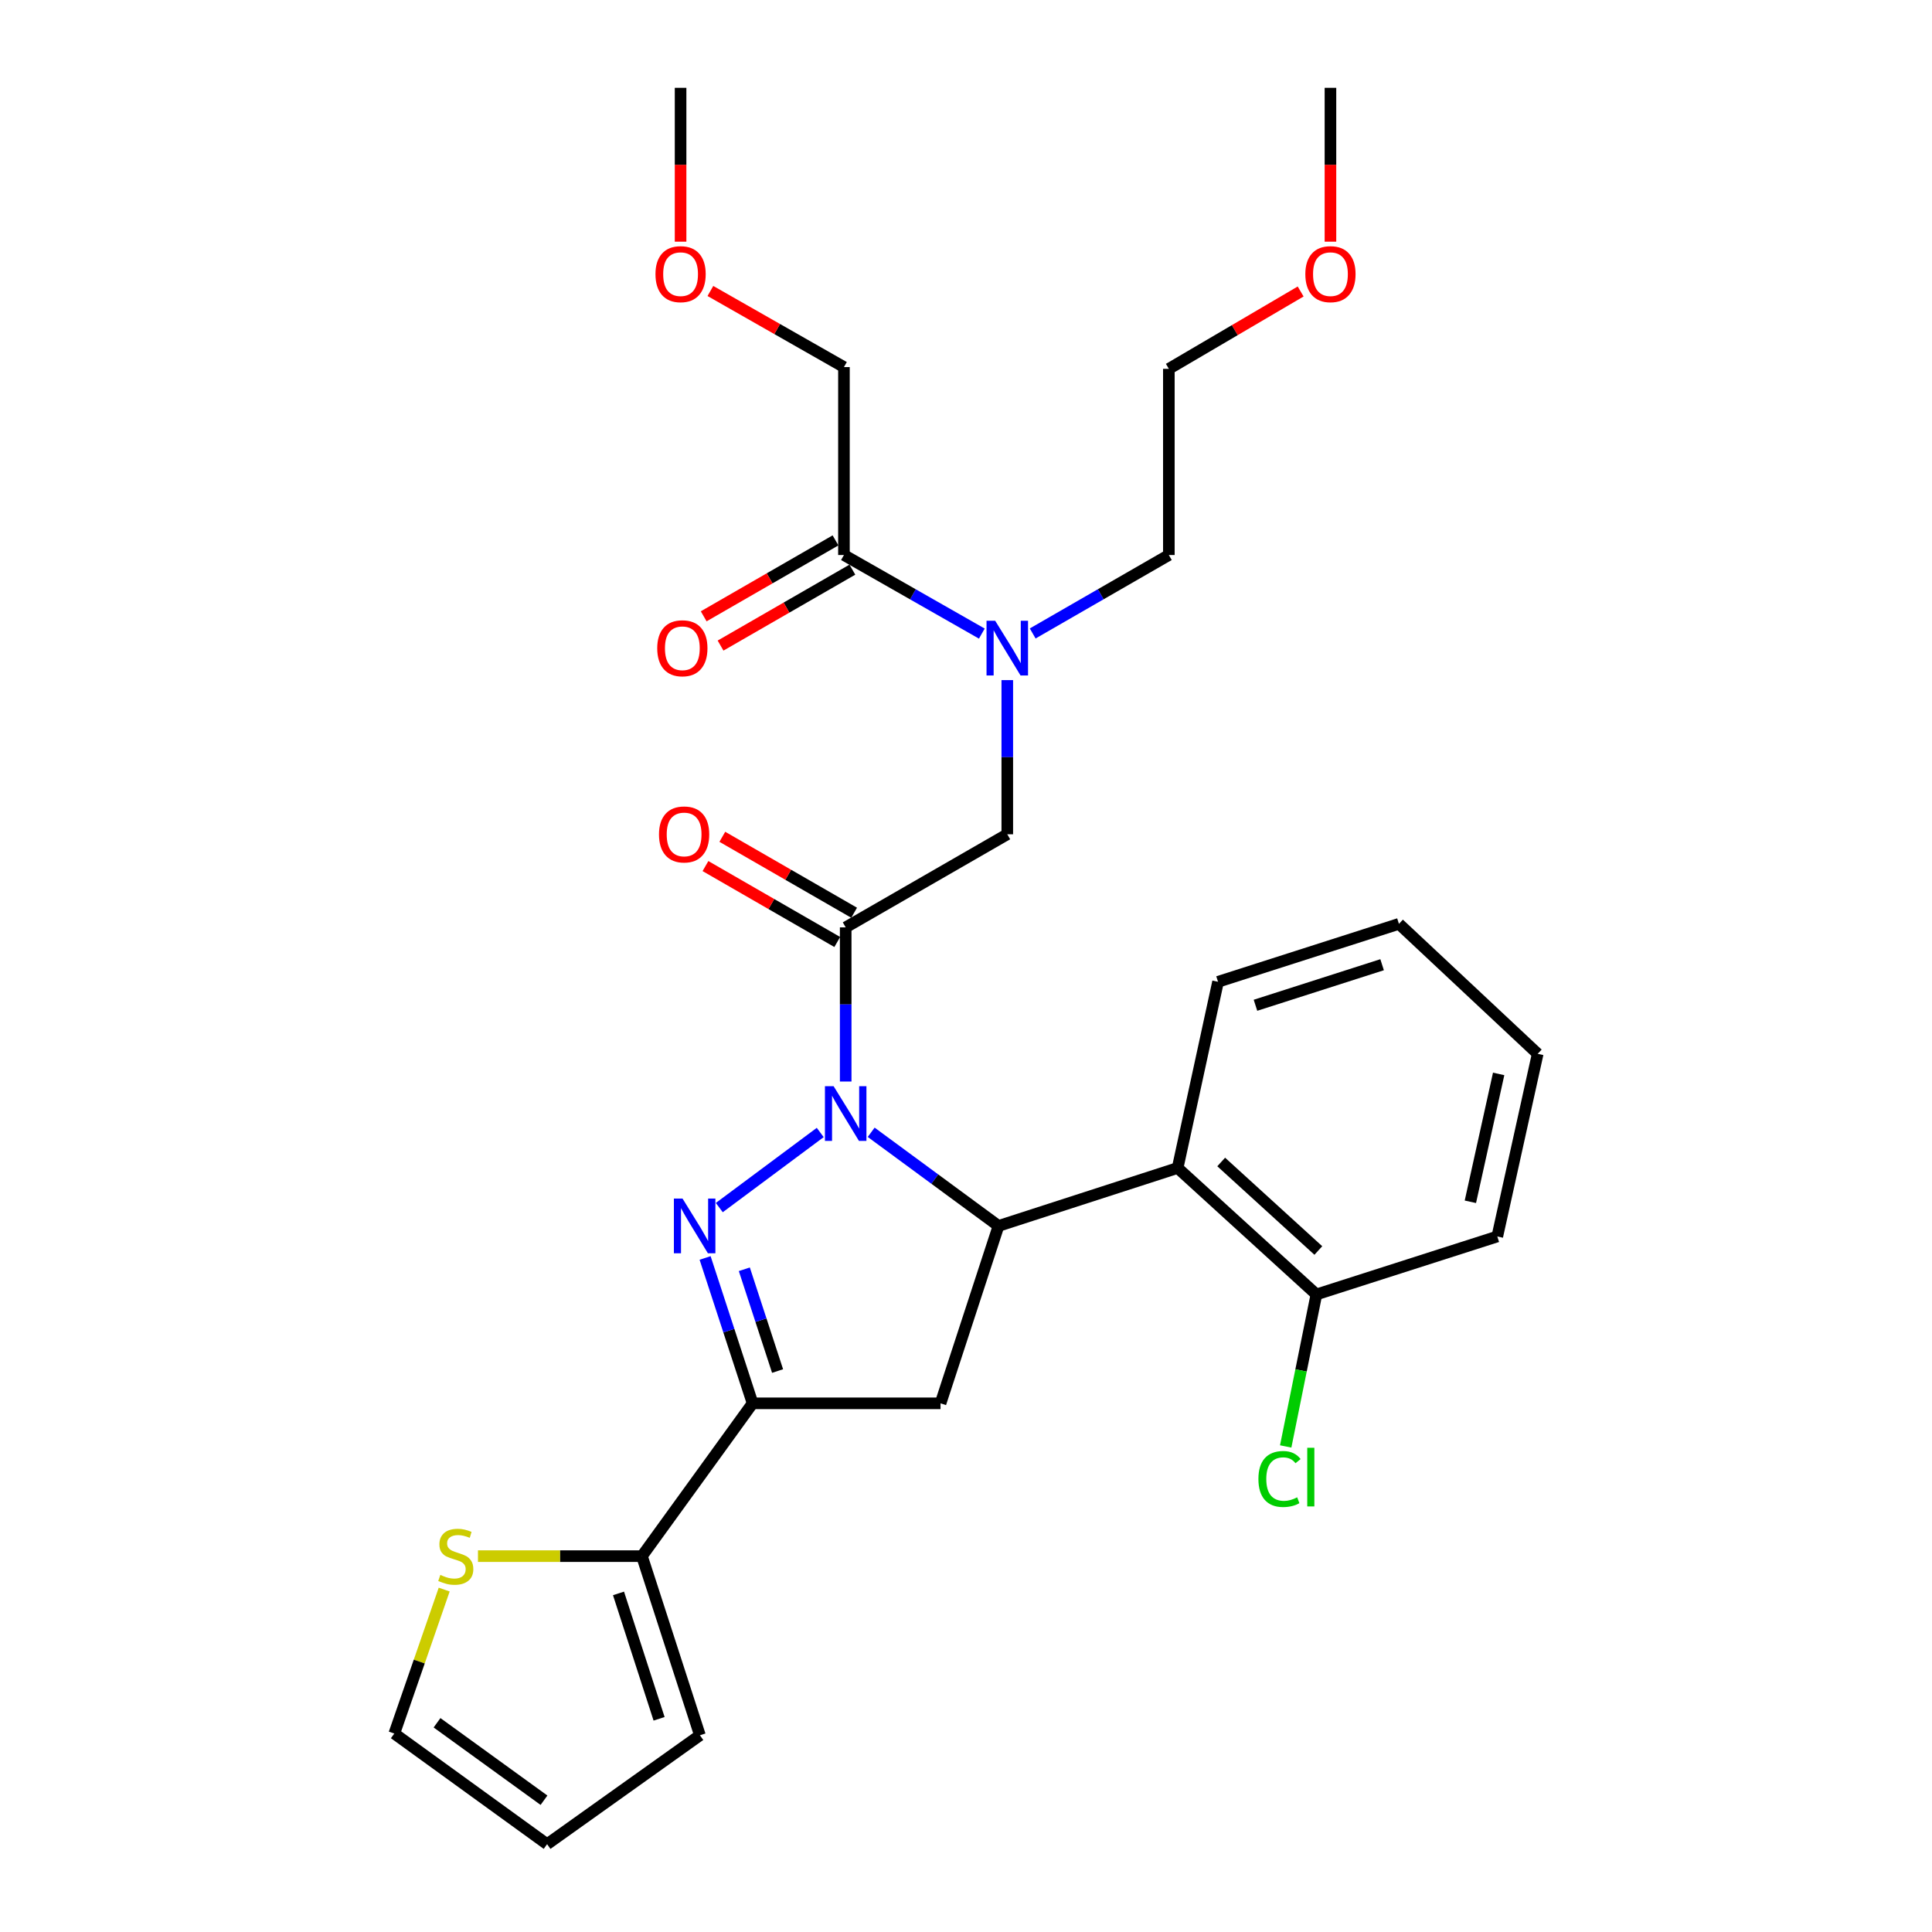 <?xml version='1.0' encoding='iso-8859-1'?>
<svg version='1.1' baseProfile='full'
              xmlns='http://www.w3.org/2000/svg'
                      xmlns:rdkit='http://www.rdkit.org/xml'
                      xmlns:xlink='http://www.w3.org/1999/xlink'
                  xml:space='preserve'
width='1000px' height='1000px' viewBox='0 0 1000 1000'>
<!-- END OF HEADER -->
<rect style='opacity:1.0;fill:#FFFFFF;stroke:none' width='1000' height='1000' x='0' y='0'> </rect>
<path class='bond-0' d='M 534.52,327.88 L 569.758,307.578' style='fill:none;fill-rule:evenodd;stroke:#0000FF;stroke-width:6px;stroke-linecap:butt;stroke-linejoin:miter;stroke-opacity:1' />
<path class='bond-0' d='M 569.758,307.578 L 604.997,287.276' style='fill:none;fill-rule:evenodd;stroke:#000000;stroke-width:6px;stroke-linecap:butt;stroke-linejoin:miter;stroke-opacity:1' />
<path class='bond-1' d='M 521.367,352.027 L 521.367,391.924' style='fill:none;fill-rule:evenodd;stroke:#0000FF;stroke-width:6px;stroke-linecap:butt;stroke-linejoin:miter;stroke-opacity:1' />
<path class='bond-1' d='M 521.367,391.924 L 521.367,431.821' style='fill:none;fill-rule:evenodd;stroke:#000000;stroke-width:6px;stroke-linecap:butt;stroke-linejoin:miter;stroke-opacity:1' />
<path class='bond-2' d='M 508.194,327.951 L 472.508,307.613' style='fill:none;fill-rule:evenodd;stroke:#0000FF;stroke-width:6px;stroke-linecap:butt;stroke-linejoin:miter;stroke-opacity:1' />
<path class='bond-2' d='M 472.508,307.613 L 436.823,287.276' style='fill:none;fill-rule:evenodd;stroke:#000000;stroke-width:6px;stroke-linecap:butt;stroke-linejoin:miter;stroke-opacity:1' />
<path class='bond-3' d='M 436.823,190 L 402.263,170.306' style='fill:none;fill-rule:evenodd;stroke:#000000;stroke-width:6px;stroke-linecap:butt;stroke-linejoin:miter;stroke-opacity:1' />
<path class='bond-3' d='M 402.263,170.306 L 367.702,150.612' style='fill:none;fill-rule:evenodd;stroke:#FF0000;stroke-width:6px;stroke-linecap:butt;stroke-linejoin:miter;stroke-opacity:1' />
<path class='bond-4' d='M 436.823,190 L 436.823,287.276' style='fill:none;fill-rule:evenodd;stroke:#000000;stroke-width:6px;stroke-linecap:butt;stroke-linejoin:miter;stroke-opacity:1' />
<path class='bond-5' d='M 442.09,472.429 L 407.981,452.778' style='fill:none;fill-rule:evenodd;stroke:#000000;stroke-width:6px;stroke-linecap:butt;stroke-linejoin:miter;stroke-opacity:1' />
<path class='bond-5' d='M 407.981,452.778 L 373.872,433.127' style='fill:none;fill-rule:evenodd;stroke:#FF0000;stroke-width:6px;stroke-linecap:butt;stroke-linejoin:miter;stroke-opacity:1' />
<path class='bond-5' d='M 433.363,487.577 L 399.254,467.926' style='fill:none;fill-rule:evenodd;stroke:#000000;stroke-width:6px;stroke-linecap:butt;stroke-linejoin:miter;stroke-opacity:1' />
<path class='bond-5' d='M 399.254,467.926 L 365.145,448.275' style='fill:none;fill-rule:evenodd;stroke:#FF0000;stroke-width:6px;stroke-linecap:butt;stroke-linejoin:miter;stroke-opacity:1' />
<path class='bond-6' d='M 437.726,480.003 L 521.367,431.821' style='fill:none;fill-rule:evenodd;stroke:#000000;stroke-width:6px;stroke-linecap:butt;stroke-linejoin:miter;stroke-opacity:1' />
<path class='bond-7' d='M 437.726,480.003 L 437.726,519.9' style='fill:none;fill-rule:evenodd;stroke:#000000;stroke-width:6px;stroke-linecap:butt;stroke-linejoin:miter;stroke-opacity:1' />
<path class='bond-7' d='M 437.726,519.9 L 437.726,559.797' style='fill:none;fill-rule:evenodd;stroke:#0000FF;stroke-width:6px;stroke-linecap:butt;stroke-linejoin:miter;stroke-opacity:1' />
<path class='bond-8' d='M 432.46,279.702 L 398.346,299.353' style='fill:none;fill-rule:evenodd;stroke:#000000;stroke-width:6px;stroke-linecap:butt;stroke-linejoin:miter;stroke-opacity:1' />
<path class='bond-8' d='M 398.346,299.353 L 364.232,319.005' style='fill:none;fill-rule:evenodd;stroke:#FF0000;stroke-width:6px;stroke-linecap:butt;stroke-linejoin:miter;stroke-opacity:1' />
<path class='bond-8' d='M 441.186,294.85 L 407.072,314.501' style='fill:none;fill-rule:evenodd;stroke:#000000;stroke-width:6px;stroke-linecap:butt;stroke-linejoin:miter;stroke-opacity:1' />
<path class='bond-8' d='M 407.072,314.501 L 372.959,334.153' style='fill:none;fill-rule:evenodd;stroke:#FF0000;stroke-width:6px;stroke-linecap:butt;stroke-linejoin:miter;stroke-opacity:1' />
<path class='bond-9' d='M 352.269,125.089 L 352.269,85.272' style='fill:none;fill-rule:evenodd;stroke:#FF0000;stroke-width:6px;stroke-linecap:butt;stroke-linejoin:miter;stroke-opacity:1' />
<path class='bond-9' d='M 352.269,85.272 L 352.269,45.455' style='fill:none;fill-rule:evenodd;stroke:#000000;stroke-width:6px;stroke-linecap:butt;stroke-linejoin:miter;stroke-opacity:1' />
<path class='bond-10' d='M 673.213,150.872 L 639.105,170.892' style='fill:none;fill-rule:evenodd;stroke:#FF0000;stroke-width:6px;stroke-linecap:butt;stroke-linejoin:miter;stroke-opacity:1' />
<path class='bond-10' d='M 639.105,170.892 L 604.997,190.913' style='fill:none;fill-rule:evenodd;stroke:#000000;stroke-width:6px;stroke-linecap:butt;stroke-linejoin:miter;stroke-opacity:1' />
<path class='bond-11' d='M 688.638,125.089 L 688.638,85.272' style='fill:none;fill-rule:evenodd;stroke:#FF0000;stroke-width:6px;stroke-linecap:butt;stroke-linejoin:miter;stroke-opacity:1' />
<path class='bond-11' d='M 688.638,85.272 L 688.638,45.455' style='fill:none;fill-rule:evenodd;stroke:#000000;stroke-width:6px;stroke-linecap:butt;stroke-linejoin:miter;stroke-opacity:1' />
<path class='bond-12' d='M 604.997,287.276 L 604.997,190.913' style='fill:none;fill-rule:evenodd;stroke:#000000;stroke-width:6px;stroke-linecap:butt;stroke-linejoin:miter;stroke-opacity:1' />
<path class='bond-13' d='M 450.921,586.071 L 483.871,610.306' style='fill:none;fill-rule:evenodd;stroke:#0000FF;stroke-width:6px;stroke-linecap:butt;stroke-linejoin:miter;stroke-opacity:1' />
<path class='bond-13' d='M 483.871,610.306 L 516.821,634.542' style='fill:none;fill-rule:evenodd;stroke:#000000;stroke-width:6px;stroke-linecap:butt;stroke-linejoin:miter;stroke-opacity:1' />
<path class='bond-14' d='M 424.55,586.171 L 372.309,625.043' style='fill:none;fill-rule:evenodd;stroke:#0000FF;stroke-width:6px;stroke-linecap:butt;stroke-linejoin:miter;stroke-opacity:1' />
<path class='bond-15' d='M 389.544,726.36 L 332.272,805.455' style='fill:none;fill-rule:evenodd;stroke:#000000;stroke-width:6px;stroke-linecap:butt;stroke-linejoin:miter;stroke-opacity:1' />
<path class='bond-16' d='M 389.544,726.36 L 486.821,726.36' style='fill:none;fill-rule:evenodd;stroke:#000000;stroke-width:6px;stroke-linecap:butt;stroke-linejoin:miter;stroke-opacity:1' />
<path class='bond-17' d='M 389.544,726.36 L 377.252,688.738' style='fill:none;fill-rule:evenodd;stroke:#000000;stroke-width:6px;stroke-linecap:butt;stroke-linejoin:miter;stroke-opacity:1' />
<path class='bond-17' d='M 377.252,688.738 L 364.959,651.117' style='fill:none;fill-rule:evenodd;stroke:#0000FF;stroke-width:6px;stroke-linecap:butt;stroke-linejoin:miter;stroke-opacity:1' />
<path class='bond-17' d='M 402.474,709.644 L 393.869,683.309' style='fill:none;fill-rule:evenodd;stroke:#000000;stroke-width:6px;stroke-linecap:butt;stroke-linejoin:miter;stroke-opacity:1' />
<path class='bond-17' d='M 393.869,683.309 L 385.264,656.973' style='fill:none;fill-rule:evenodd;stroke:#0000FF;stroke-width:6px;stroke-linecap:butt;stroke-linejoin:miter;stroke-opacity:1' />
<path class='bond-18' d='M 486.821,726.36 L 516.821,634.542' style='fill:none;fill-rule:evenodd;stroke:#000000;stroke-width:6px;stroke-linecap:butt;stroke-linejoin:miter;stroke-opacity:1' />
<path class='bond-19' d='M 516.821,634.542 L 609.543,604.541' style='fill:none;fill-rule:evenodd;stroke:#000000;stroke-width:6px;stroke-linecap:butt;stroke-linejoin:miter;stroke-opacity:1' />
<path class='bond-20' d='M 332.272,805.455 L 289.835,805.455' style='fill:none;fill-rule:evenodd;stroke:#000000;stroke-width:6px;stroke-linecap:butt;stroke-linejoin:miter;stroke-opacity:1' />
<path class='bond-20' d='M 289.835,805.455 L 247.398,805.455' style='fill:none;fill-rule:evenodd;stroke:#CCCC00;stroke-width:6px;stroke-linecap:butt;stroke-linejoin:miter;stroke-opacity:1' />
<path class='bond-21' d='M 332.272,805.455 L 362.273,898.176' style='fill:none;fill-rule:evenodd;stroke:#000000;stroke-width:6px;stroke-linecap:butt;stroke-linejoin:miter;stroke-opacity:1' />
<path class='bond-21' d='M 320.139,824.745 L 341.14,889.65' style='fill:none;fill-rule:evenodd;stroke:#000000;stroke-width:6px;stroke-linecap:butt;stroke-linejoin:miter;stroke-opacity:1' />
<path class='bond-22' d='M 229.911,822.764 L 217.001,860.019' style='fill:none;fill-rule:evenodd;stroke:#CCCC00;stroke-width:6px;stroke-linecap:butt;stroke-linejoin:miter;stroke-opacity:1' />
<path class='bond-22' d='M 217.001,860.019 L 204.092,897.273' style='fill:none;fill-rule:evenodd;stroke:#000000;stroke-width:6px;stroke-linecap:butt;stroke-linejoin:miter;stroke-opacity:1' />
<path class='bond-23' d='M 609.543,604.541 L 681.364,670.001' style='fill:none;fill-rule:evenodd;stroke:#000000;stroke-width:6px;stroke-linecap:butt;stroke-linejoin:miter;stroke-opacity:1' />
<path class='bond-23' d='M 632.092,601.439 L 682.367,647.261' style='fill:none;fill-rule:evenodd;stroke:#000000;stroke-width:6px;stroke-linecap:butt;stroke-linejoin:miter;stroke-opacity:1' />
<path class='bond-24' d='M 609.543,604.541 L 630.453,508.178' style='fill:none;fill-rule:evenodd;stroke:#000000;stroke-width:6px;stroke-linecap:butt;stroke-linejoin:miter;stroke-opacity:1' />
<path class='bond-25' d='M 681.364,670.001 L 673.419,709.338' style='fill:none;fill-rule:evenodd;stroke:#000000;stroke-width:6px;stroke-linecap:butt;stroke-linejoin:miter;stroke-opacity:1' />
<path class='bond-25' d='M 673.419,709.338 L 665.475,748.676' style='fill:none;fill-rule:evenodd;stroke:#00CC00;stroke-width:6px;stroke-linecap:butt;stroke-linejoin:miter;stroke-opacity:1' />
<path class='bond-26' d='M 681.364,670.001 L 774.998,640' style='fill:none;fill-rule:evenodd;stroke:#000000;stroke-width:6px;stroke-linecap:butt;stroke-linejoin:miter;stroke-opacity:1' />
<path class='bond-27' d='M 630.453,508.178 L 724.087,478.187' style='fill:none;fill-rule:evenodd;stroke:#000000;stroke-width:6px;stroke-linecap:butt;stroke-linejoin:miter;stroke-opacity:1' />
<path class='bond-27' d='M 649.831,520.328 L 715.375,499.334' style='fill:none;fill-rule:evenodd;stroke:#000000;stroke-width:6px;stroke-linecap:butt;stroke-linejoin:miter;stroke-opacity:1' />
<path class='bond-28' d='M 774.998,640 L 795.908,545.453' style='fill:none;fill-rule:evenodd;stroke:#000000;stroke-width:6px;stroke-linecap:butt;stroke-linejoin:miter;stroke-opacity:1' />
<path class='bond-28' d='M 761.065,622.043 L 775.702,555.86' style='fill:none;fill-rule:evenodd;stroke:#000000;stroke-width:6px;stroke-linecap:butt;stroke-linejoin:miter;stroke-opacity:1' />
<path class='bond-29' d='M 724.087,478.187 L 795.908,545.453' style='fill:none;fill-rule:evenodd;stroke:#000000;stroke-width:6px;stroke-linecap:butt;stroke-linejoin:miter;stroke-opacity:1' />
<path class='bond-30' d='M 362.273,898.176 L 283.177,954.545' style='fill:none;fill-rule:evenodd;stroke:#000000;stroke-width:6px;stroke-linecap:butt;stroke-linejoin:miter;stroke-opacity:1' />
<path class='bond-31' d='M 204.092,897.273 L 283.177,954.545' style='fill:none;fill-rule:evenodd;stroke:#000000;stroke-width:6px;stroke-linecap:butt;stroke-linejoin:miter;stroke-opacity:1' />
<path class='bond-31' d='M 226.208,891.705 L 281.568,931.796' style='fill:none;fill-rule:evenodd;stroke:#000000;stroke-width:6px;stroke-linecap:butt;stroke-linejoin:miter;stroke-opacity:1' />
<path  class='atom-0' d='M 515.107 321.298
L 524.387 336.298
Q 525.307 337.778, 526.787 340.458
Q 528.267 343.138, 528.347 343.298
L 528.347 321.298
L 532.107 321.298
L 532.107 349.618
L 528.227 349.618
L 518.267 333.218
Q 517.107 331.298, 515.867 329.098
Q 514.667 326.898, 514.307 326.218
L 514.307 349.618
L 510.627 349.618
L 510.627 321.298
L 515.107 321.298
' fill='#0000FF'/>
<path  class='atom-3' d='M 341.095 431.901
Q 341.095 425.101, 344.455 421.301
Q 347.815 417.501, 354.095 417.501
Q 360.375 417.501, 363.735 421.301
Q 367.095 425.101, 367.095 431.901
Q 367.095 438.781, 363.695 442.701
Q 360.295 446.581, 354.095 446.581
Q 347.855 446.581, 344.455 442.701
Q 341.095 438.821, 341.095 431.901
M 354.095 443.381
Q 358.415 443.381, 360.735 440.501
Q 363.095 437.581, 363.095 431.901
Q 363.095 426.341, 360.735 423.541
Q 358.415 420.701, 354.095 420.701
Q 349.775 420.701, 347.415 423.501
Q 345.095 426.301, 345.095 431.901
Q 345.095 437.621, 347.415 440.501
Q 349.775 443.381, 354.095 443.381
' fill='#FF0000'/>
<path  class='atom-6' d='M 340.182 335.538
Q 340.182 328.738, 343.542 324.938
Q 346.902 321.138, 353.182 321.138
Q 359.462 321.138, 362.822 324.938
Q 366.182 328.738, 366.182 335.538
Q 366.182 342.418, 362.782 346.338
Q 359.382 350.218, 353.182 350.218
Q 346.942 350.218, 343.542 346.338
Q 340.182 342.458, 340.182 335.538
M 353.182 347.018
Q 357.502 347.018, 359.822 344.138
Q 362.182 341.218, 362.182 335.538
Q 362.182 329.978, 359.822 327.178
Q 357.502 324.338, 353.182 324.338
Q 348.862 324.338, 346.502 327.138
Q 344.182 329.938, 344.182 335.538
Q 344.182 341.258, 346.502 344.138
Q 348.862 347.018, 353.182 347.018
' fill='#FF0000'/>
<path  class='atom-7' d='M 339.269 141.898
Q 339.269 135.098, 342.629 131.298
Q 345.989 127.498, 352.269 127.498
Q 358.549 127.498, 361.909 131.298
Q 365.269 135.098, 365.269 141.898
Q 365.269 148.778, 361.869 152.698
Q 358.469 156.578, 352.269 156.578
Q 346.029 156.578, 342.629 152.698
Q 339.269 148.818, 339.269 141.898
M 352.269 153.378
Q 356.589 153.378, 358.909 150.498
Q 361.269 147.578, 361.269 141.898
Q 361.269 136.338, 358.909 133.538
Q 356.589 130.698, 352.269 130.698
Q 347.949 130.698, 345.589 133.498
Q 343.269 136.298, 343.269 141.898
Q 343.269 147.618, 345.589 150.498
Q 347.949 153.378, 352.269 153.378
' fill='#FF0000'/>
<path  class='atom-9' d='M 675.638 141.898
Q 675.638 135.098, 678.998 131.298
Q 682.358 127.498, 688.638 127.498
Q 694.918 127.498, 698.278 131.298
Q 701.638 135.098, 701.638 141.898
Q 701.638 148.778, 698.238 152.698
Q 694.838 156.578, 688.638 156.578
Q 682.398 156.578, 678.998 152.698
Q 675.638 148.818, 675.638 141.898
M 688.638 153.378
Q 692.958 153.378, 695.278 150.498
Q 697.638 147.578, 697.638 141.898
Q 697.638 136.338, 695.278 133.538
Q 692.958 130.698, 688.638 130.698
Q 684.318 130.698, 681.958 133.498
Q 679.638 136.298, 679.638 141.898
Q 679.638 147.618, 681.958 150.498
Q 684.318 153.378, 688.638 153.378
' fill='#FF0000'/>
<path  class='atom-11' d='M 431.466 562.206
L 440.746 577.206
Q 441.666 578.686, 443.146 581.366
Q 444.626 584.046, 444.706 584.206
L 444.706 562.206
L 448.466 562.206
L 448.466 590.526
L 444.586 590.526
L 434.626 574.126
Q 433.466 572.206, 432.226 570.006
Q 431.026 567.806, 430.666 567.126
L 430.666 590.526
L 426.986 590.526
L 426.986 562.206
L 431.466 562.206
' fill='#0000FF'/>
<path  class='atom-15' d='M 353.284 620.382
L 362.564 635.382
Q 363.484 636.862, 364.964 639.542
Q 366.444 642.222, 366.524 642.382
L 366.524 620.382
L 370.284 620.382
L 370.284 648.702
L 366.404 648.702
L 356.444 632.302
Q 355.284 630.382, 354.044 628.182
Q 352.844 625.982, 352.484 625.302
L 352.484 648.702
L 348.804 648.702
L 348.804 620.382
L 353.284 620.382
' fill='#0000FF'/>
<path  class='atom-17' d='M 227.909 815.175
Q 228.229 815.295, 229.549 815.855
Q 230.869 816.415, 232.309 816.775
Q 233.789 817.095, 235.229 817.095
Q 237.909 817.095, 239.469 815.815
Q 241.029 814.495, 241.029 812.215
Q 241.029 810.655, 240.229 809.695
Q 239.469 808.735, 238.269 808.215
Q 237.069 807.695, 235.069 807.095
Q 232.549 806.335, 231.029 805.615
Q 229.549 804.895, 228.469 803.375
Q 227.429 801.855, 227.429 799.295
Q 227.429 795.735, 229.829 793.535
Q 232.269 791.335, 237.069 791.335
Q 240.349 791.335, 244.069 792.895
L 243.149 795.975
Q 239.749 794.575, 237.189 794.575
Q 234.429 794.575, 232.909 795.735
Q 231.389 796.855, 231.429 798.815
Q 231.429 800.335, 232.189 801.255
Q 232.989 802.175, 234.109 802.695
Q 235.269 803.215, 237.189 803.815
Q 239.749 804.615, 241.269 805.415
Q 242.789 806.215, 243.869 807.855
Q 244.989 809.455, 244.989 812.215
Q 244.989 816.135, 242.349 818.255
Q 239.749 820.335, 235.389 820.335
Q 232.869 820.335, 230.949 819.775
Q 229.069 819.255, 226.829 818.335
L 227.909 815.175
' fill='#CCCC00'/>
<path  class='atom-20' d='M 651.35 765.528
Q 651.35 758.488, 654.63 754.808
Q 657.95 751.088, 664.23 751.088
Q 670.07 751.088, 673.19 755.208
L 670.55 757.368
Q 668.27 754.368, 664.23 754.368
Q 659.95 754.368, 657.67 757.248
Q 655.43 760.088, 655.43 765.528
Q 655.43 771.128, 657.75 774.008
Q 660.11 776.888, 664.67 776.888
Q 667.79 776.888, 671.43 775.008
L 672.55 778.008
Q 671.07 778.968, 668.83 779.528
Q 666.59 780.088, 664.11 780.088
Q 657.95 780.088, 654.63 776.328
Q 651.35 772.568, 651.35 765.528
' fill='#00CC00'/>
<path  class='atom-20' d='M 676.63 749.368
L 680.31 749.368
L 680.31 779.728
L 676.63 779.728
L 676.63 749.368
' fill='#00CC00'/>
</svg>
